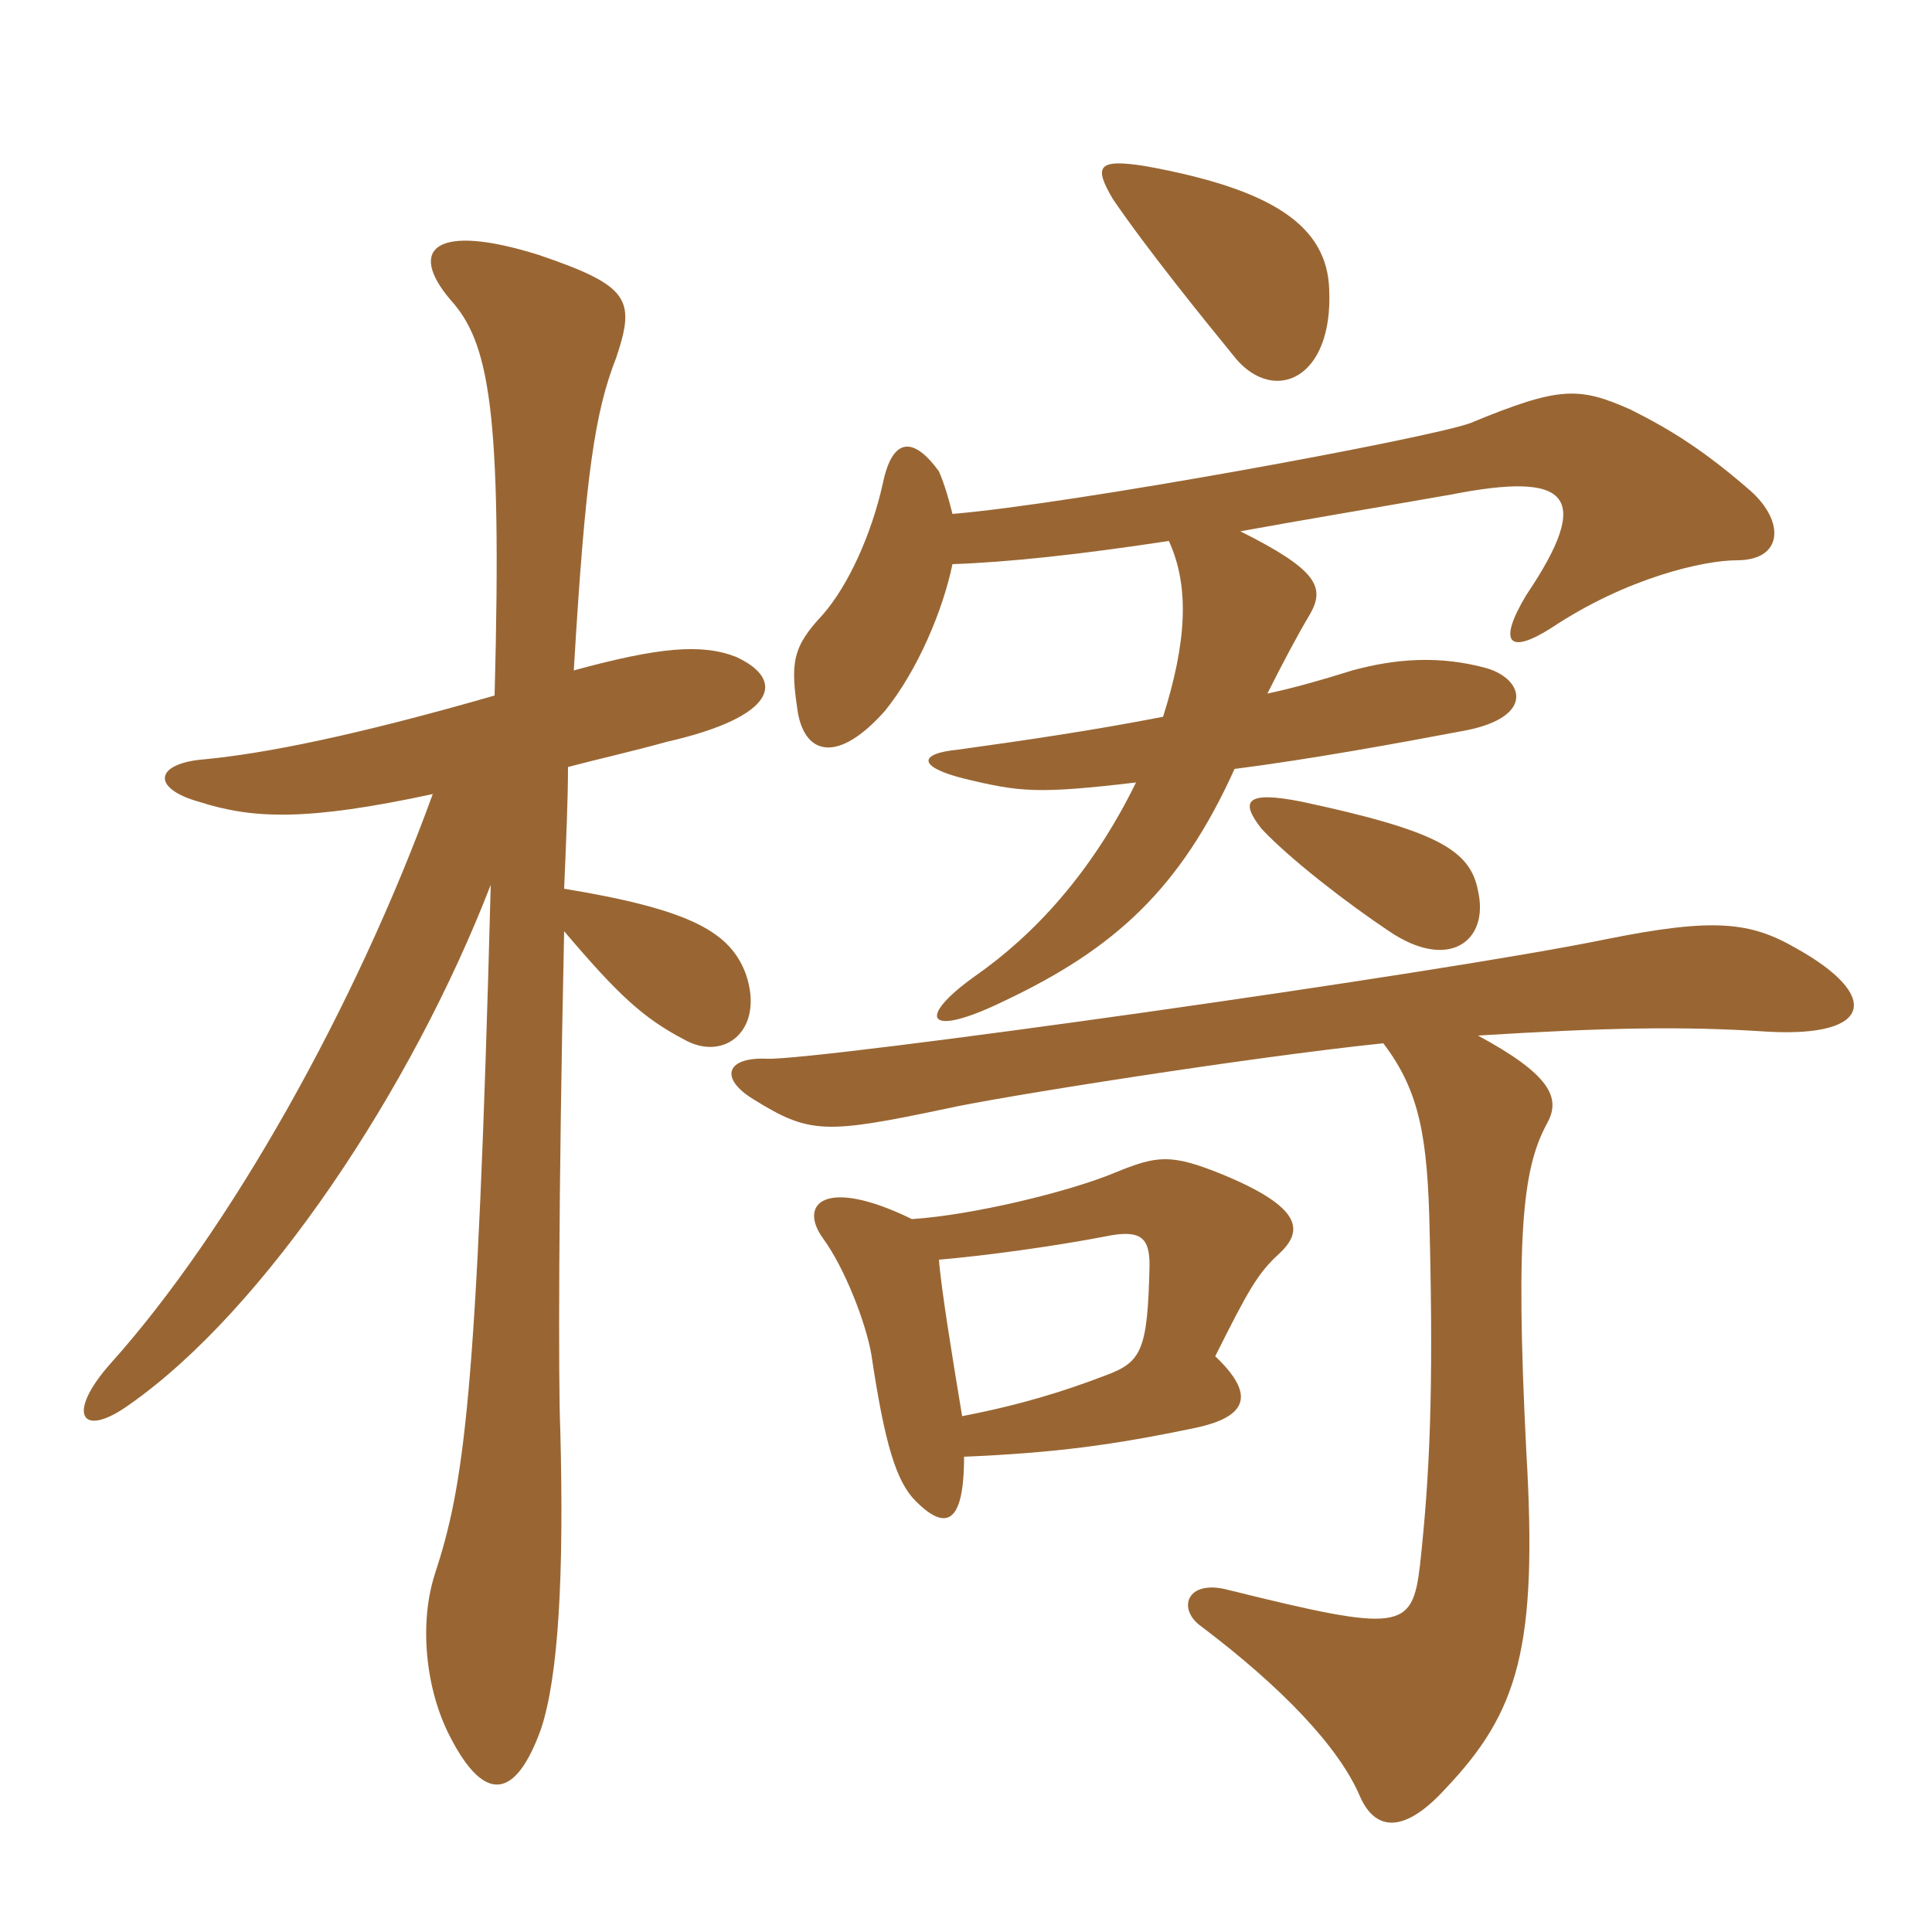 <svg xmlns="http://www.w3.org/2000/svg" xmlns:xlink="http://www.w3.org/1999/xlink" width="150" height="150"><path fill="#996633" padding="10" d="M38.40 54C27.45 57.15 20.55 58.50 15.90 58.95C12 59.25 11.70 61.20 15.45 62.25C19.65 63.60 23.85 63.75 33.60 61.65C27.60 78.15 17.85 95.55 8.55 105.90C5.10 109.80 6.30 111.75 10.05 109.05C20.55 101.70 31.95 84.60 38.10 68.70C37.05 108.90 36 115.35 33.75 122.25C32.55 126 33 131.10 34.95 134.85C37.65 140.10 40.05 139.65 42 134.25C43.35 130.20 43.80 122.40 43.50 111C43.35 107.70 43.35 93 43.80 72.30C48 77.25 49.95 79.05 53.10 80.70C56.25 82.50 59.40 79.95 57.90 75.60C56.70 72.45 53.85 70.65 43.80 69C43.95 65.40 44.10 62.10 44.10 59.55C46.35 58.95 49.05 58.35 51.75 57.60C60.30 55.65 61.05 52.80 57.15 51C54.45 49.95 51.15 50.25 44.55 52.05C45.45 36.75 46.20 31.95 47.85 27.75C49.35 23.25 48.90 22.20 41.85 19.80C33.75 17.25 31.65 19.35 34.95 23.25C37.95 26.55 39 31.65 38.40 54ZM103.20 22.50C103.05 17.55 98.85 14.70 88.95 12.90C85.20 12.30 84.90 12.90 86.40 15.45C88.95 19.20 93.30 24.60 96 27.90C99 31.35 103.50 29.40 103.20 22.50ZM114.75 69.15C114.15 66 111.60 64.50 101.10 62.25C96.60 61.35 96.30 62.25 97.95 64.35C100.20 66.75 104.70 70.20 107.85 72.30C112.50 75.45 115.65 73.05 114.75 69.15ZM107.40 81C110.25 84.75 110.85 88.35 111 95.70C111.30 108.15 111 114.60 110.25 121.50C109.65 126.60 108.75 126.75 95.40 123.45C92.10 122.55 91.35 124.95 93.30 126.30C99.45 130.95 103.95 135.60 105.60 139.50C106.80 142.20 109.05 142.35 112.20 138.90C117.90 132.90 119.40 127.95 118.50 112.65C117.60 94.95 118.35 90.45 120.15 87.15C121.20 85.20 120.30 83.40 114.75 80.40C124.50 79.80 130.50 79.65 137.25 80.10C145.50 80.55 145.95 77.25 139.50 73.65C135.90 71.55 133.05 71.25 124.80 72.90C111.75 75.60 63.45 82.35 59.55 82.20C56.40 82.05 55.80 83.70 58.50 85.35C62.85 88.05 64.05 88.05 73.35 86.10C77.25 85.20 97.20 82.05 107.40 81ZM74.85 113.10C81.90 112.80 86.40 112.20 92.85 110.85C97.05 109.95 97.35 108.15 94.35 105.30C96.90 100.20 97.65 98.85 99.30 97.35C101.25 95.55 101.10 93.75 94.95 91.20C90.90 89.55 89.85 89.70 86.55 91.05C82.95 92.55 75.45 94.35 70.80 94.65C64.05 91.35 61.95 93.45 63.90 96.15C65.55 98.40 67.20 102.60 67.65 105.15C68.70 112.20 69.60 115.05 71.10 116.55C73.35 118.80 74.85 118.50 74.85 113.10ZM72.90 97.80C76.50 97.50 81.90 96.75 85.80 96C88.65 95.40 89.25 96.15 89.25 98.25C89.10 104.85 88.65 105.75 85.80 106.80C82.65 108 79.35 109.05 74.70 109.95C73.95 105.45 73.05 99.90 72.90 97.80ZM98.40 53.85C99.60 51.45 100.80 49.20 101.70 47.70C102.90 45.60 102.30 44.25 96.30 41.25C101.25 40.35 106.65 39.45 112.65 38.40C121.80 36.60 123.75 38.40 118.50 46.20C116.25 49.95 117.15 50.85 120.45 48.75C126.30 44.85 132.30 43.50 134.85 43.50C138.45 43.50 138.60 40.50 135.90 38.10C132.45 35.10 129.90 33.45 126.60 31.80C122.55 30 121.05 30 114.15 32.85C110.85 34.05 83.10 39.15 73.95 39.90C73.65 38.70 73.35 37.65 72.90 36.60C70.95 33.90 69.30 33.90 68.55 37.50C67.65 41.55 65.85 45.45 63.90 47.70C61.50 50.25 61.35 51.45 61.95 55.35C62.55 58.65 65.10 59.25 68.70 55.20C71.25 52.05 73.20 47.40 73.95 43.80C78.30 43.65 83.85 43.05 90.75 42C92.40 45.60 92.10 49.95 90.30 55.65C84.90 56.70 79.80 57.45 74.40 58.20C71.25 58.50 71.25 59.55 74.85 60.45C79.20 61.50 80.55 61.65 88.20 60.75C84.75 67.80 80.25 72.60 75.75 75.75C71.10 79.05 71.85 80.70 78 77.70C86.55 73.65 91.65 69 95.85 59.70C101.70 58.95 108.30 57.75 113.85 56.70C119.10 55.65 118.35 52.80 115.50 51.90C111.75 50.85 108.30 51.15 105 52.05C102.60 52.80 100.50 53.40 98.40 53.85Z"/></svg>